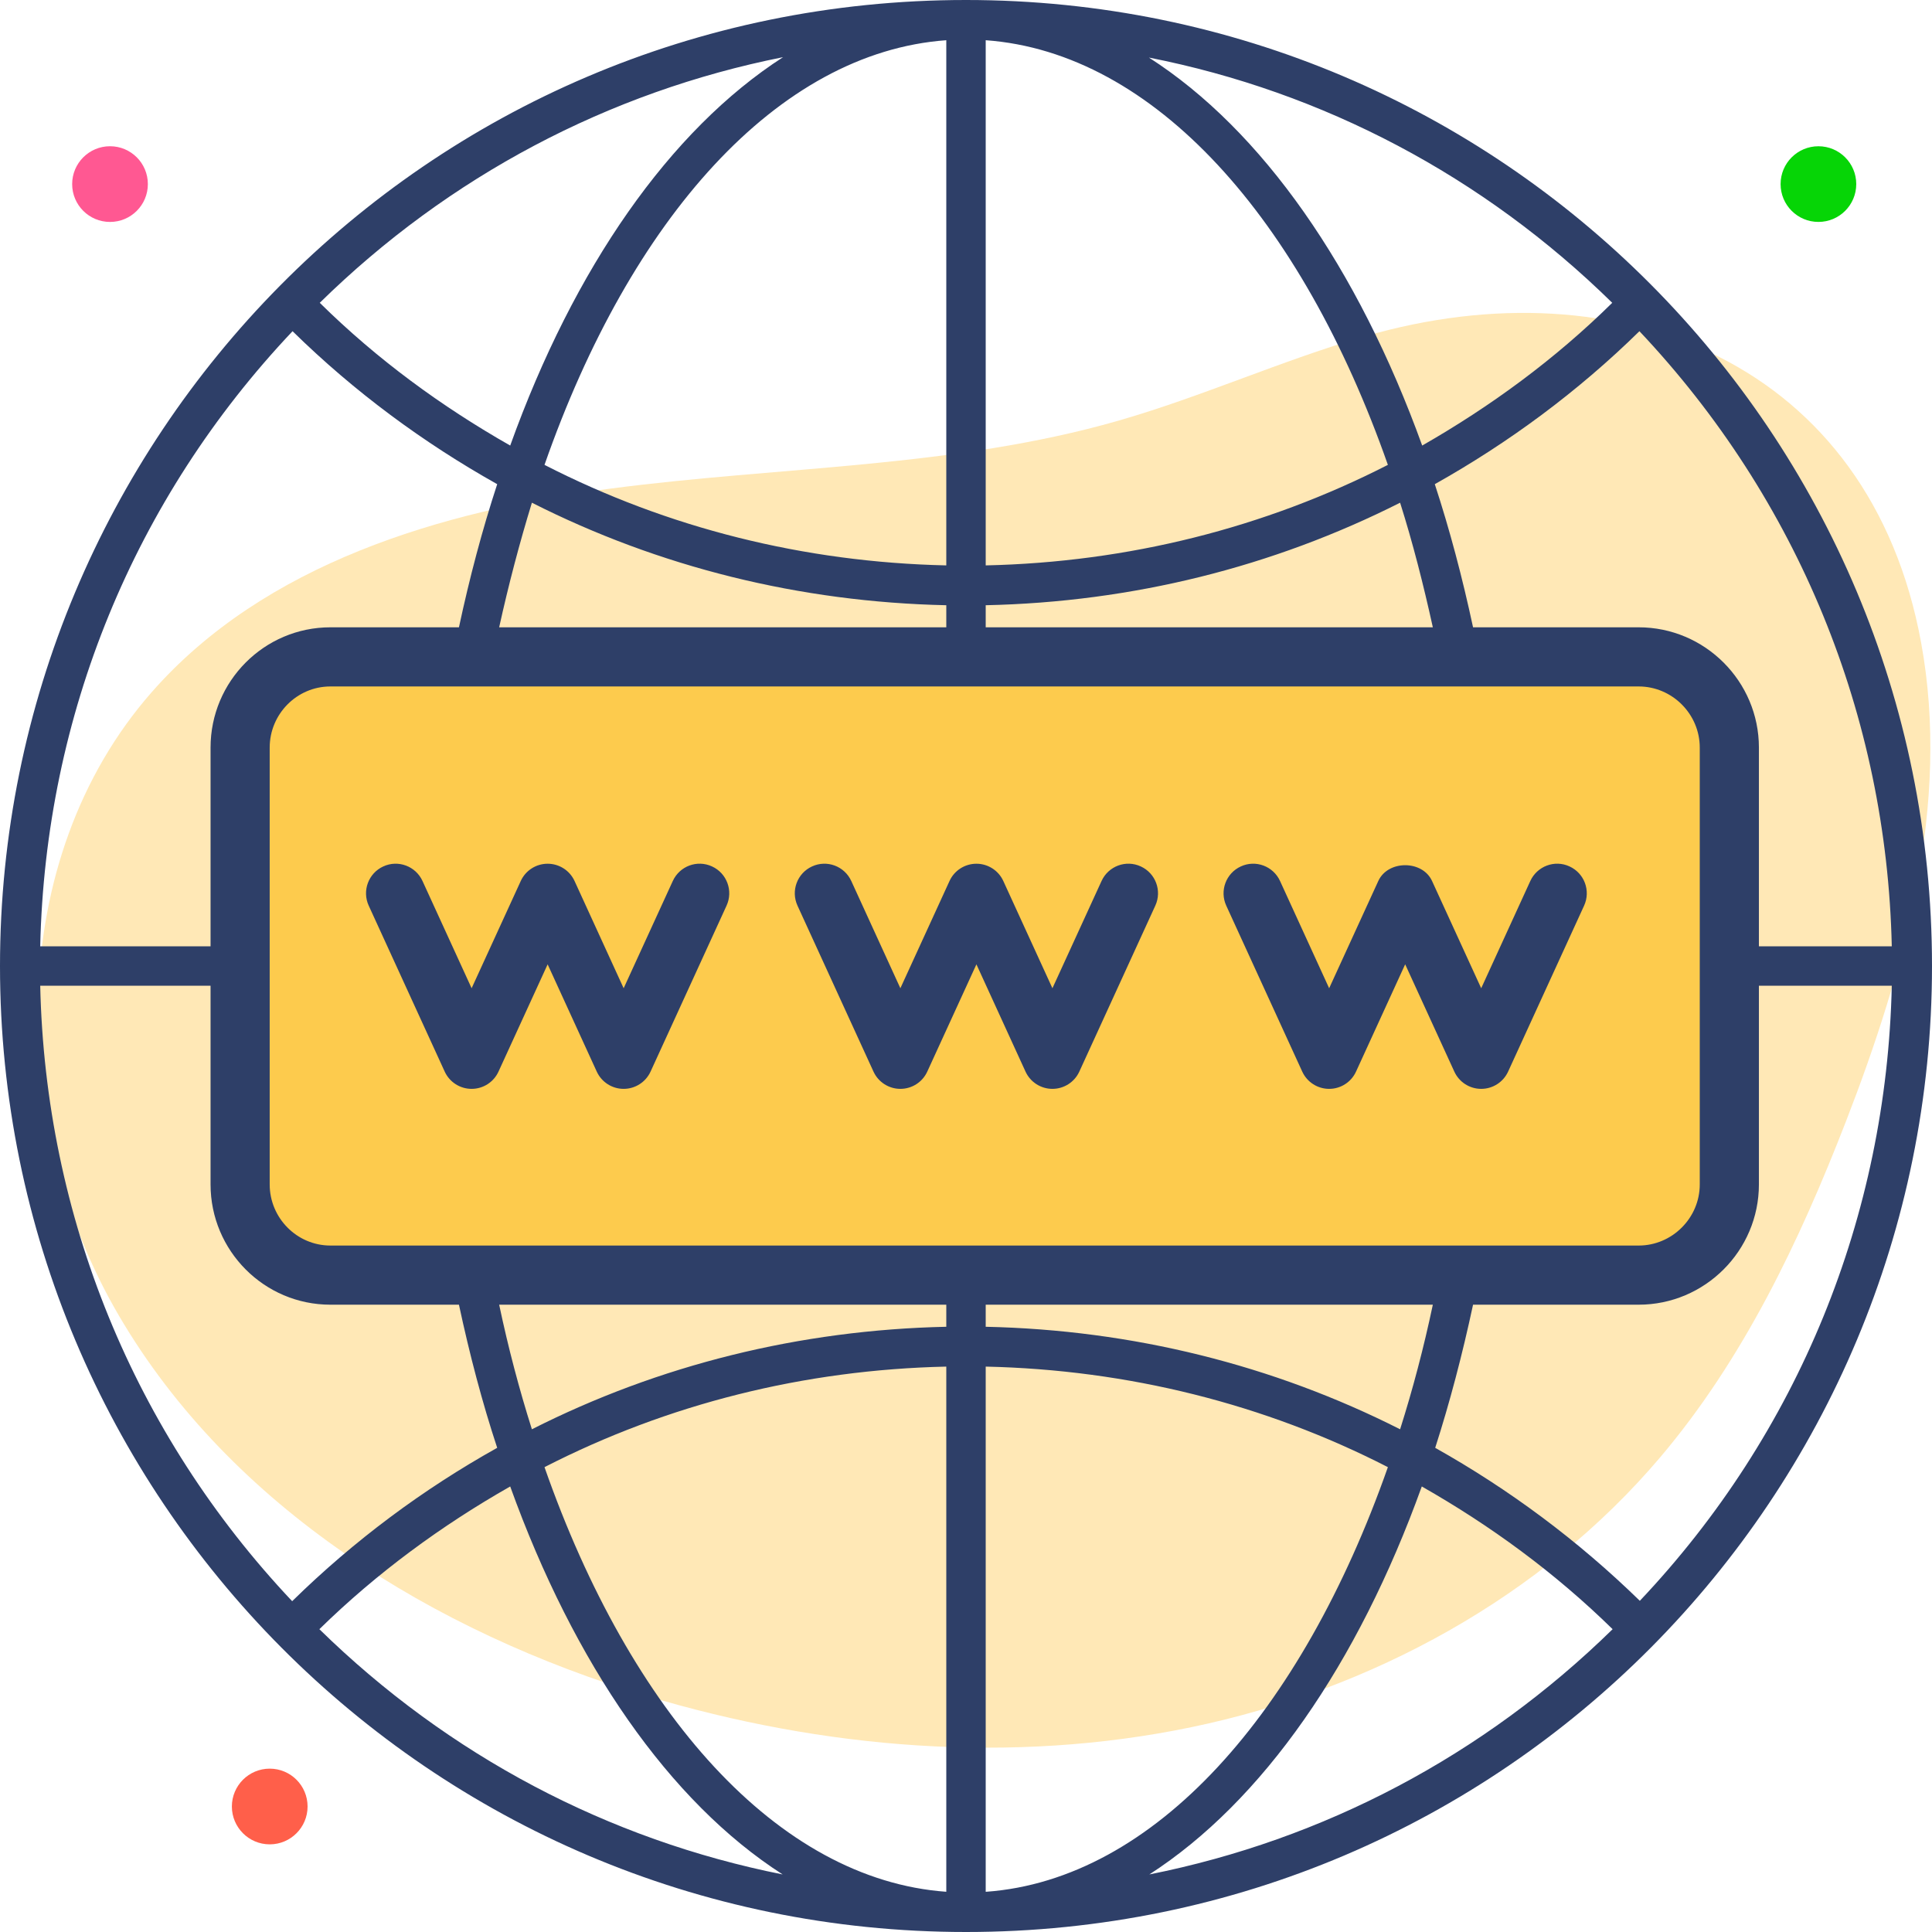 <svg width="120" height="120" viewBox="0 0 120 120" fill="none" xmlns="http://www.w3.org/2000/svg">
<path d="M84.82 20.877C79.611 22.383 74.643 24.645 69.43 26.139C59.221 29.066 48.423 28.963 37.894 30.352C27.364 31.74 16.417 35.017 9.414 43.002C0.314 53.378 0.408 69.792 7.378 81.704C14.347 93.617 26.962 101.377 40.181 105.343C51.108 108.622 62.831 109.6 74.001 107.278C85.17 104.955 95.745 99.214 103.121 90.511C108.276 84.43 111.759 77.114 114.644 69.682C118.325 60.198 121.158 49.932 119.326 39.925C116.155 22.591 100.627 16.306 84.82 20.877Z" fill="#FFE8B6"/>
<path d="M6.833 13.785C8.132 13.785 9.184 12.733 9.184 11.434C9.184 10.136 8.132 9.083 6.833 9.083C5.535 9.083 4.482 10.136 4.482 11.434C4.482 12.733 5.535 13.785 6.833 13.785Z" fill="#FF5892"/>
<path d="M110.596 11.434C110.596 10.136 111.647 9.084 112.946 9.084C114.244 9.084 115.295 10.136 115.295 11.434C115.295 12.733 114.244 13.784 112.946 13.784C111.647 13.784 110.596 12.733 110.596 11.434Z" fill="#06D506"/>
<path d="M16.753 114.556C18.052 114.556 19.104 113.503 19.104 112.205C19.104 110.906 18.052 109.854 16.753 109.854C15.455 109.854 14.402 110.906 14.402 112.205C14.402 113.503 15.455 114.556 16.753 114.556Z" fill="#FF5F4A"/>
<path d="M107.879 46.423V73.576C107.879 76.678 105.365 79.193 102.263 79.193H21.003C17.901 79.193 15.387 76.678 15.387 73.576V46.423C15.387 43.321 17.901 40.807 21.003 40.807H102.263C105.365 40.807 107.879 43.321 107.879 46.423Z" fill="#FDCB4D"/>
<path d="M60 0C26.393 0 0 27.305 0 60C0 92.907 26.629 120 60 120C93.487 120 120 92.847 120 60C120 26.996 93.308 0 60 0ZM117.502 58.776H109.249V46.433C109.249 42.318 105.894 38.963 101.78 38.963H91.494C90.833 35.878 90.049 32.914 89.118 30.073C93.698 27.502 97.984 24.343 101.828 20.572C111.673 31.004 117.184 44.474 117.502 58.776ZM100.139 18.808C96.563 22.335 92.571 25.249 88.335 27.674C84.343 16.629 78.392 8.082 71.363 3.576C82.188 5.706 92.131 10.947 100.139 18.808ZM61.224 2.498C71.706 3.257 80.841 13.592 86.204 28.874C78.539 32.792 70.065 34.922 61.224 35.118V2.498ZM61.224 37.592C70.335 37.396 79.053 35.216 86.963 31.224C87.747 33.698 88.408 36.294 88.996 38.963H61.224V37.592ZM33.82 28.874C39.159 13.592 48.294 3.257 58.776 2.498V35.118C49.935 34.922 41.461 32.792 33.82 28.874ZM58.776 37.592V38.963H31.004C31.592 36.294 32.278 33.698 33.037 31.224C40.922 35.216 49.665 37.396 58.776 37.592ZM48.637 3.551C41.608 8.082 35.657 16.629 31.69 27.674C27.428 25.249 23.437 22.335 19.861 18.808C27.869 10.947 37.812 5.706 48.637 3.551ZM18.171 20.572C22.016 24.343 26.302 27.502 30.882 30.073C29.951 32.914 29.167 35.878 28.506 38.963H20.522C16.408 38.963 13.078 42.318 13.078 46.433V58.776H2.498C2.816 44.449 8.326 30.98 18.171 20.572ZM2.498 61.224H13.078V73.567C13.078 77.682 16.408 81.037 20.522 81.037H28.506C29.167 84.123 29.951 87.11 30.882 89.927C26.277 92.498 21.992 95.682 18.147 99.453C8.302 89.02 2.816 75.527 2.498 61.224ZM19.837 101.192C23.412 97.69 27.428 94.751 31.69 92.327C35.657 103.347 41.584 111.918 48.612 116.425C37.788 114.269 27.869 109.053 19.837 101.192ZM58.776 117.502C48.294 116.743 39.159 106.384 33.82 91.127C41.461 87.208 49.935 85.078 58.776 84.882V117.502ZM58.776 82.408C49.665 82.604 40.922 84.784 33.037 88.775C32.253 86.302 31.567 83.706 31.004 81.037H58.776V82.408ZM20.522 77.363C18.441 77.363 16.751 75.649 16.751 73.567V46.433C16.751 44.351 18.441 42.637 20.522 42.637H101.78C103.861 42.637 105.575 44.351 105.575 46.433V73.567C105.575 75.649 103.861 77.363 101.78 77.363H20.522ZM88.996 81.037C88.433 83.706 87.747 86.302 86.963 88.775C79.078 84.784 70.335 82.604 61.224 82.408V81.037L88.996 81.037ZM61.224 117.502V84.882C70.065 85.078 78.563 87.208 86.204 91.127C80.841 106.384 71.706 116.743 61.249 117.502C61.224 117.502 61.224 117.502 61.224 117.502ZM71.388 116.425C78.416 111.894 84.343 103.347 88.31 92.327C92.571 94.751 96.563 97.665 100.163 101.192C92.131 109.053 82.212 114.269 71.388 116.425ZM101.853 99.429C97.984 95.657 93.722 92.498 89.143 89.927C90.049 87.11 90.833 84.123 91.494 81.037H101.78C105.894 81.037 109.249 77.682 109.249 73.567V61.224H117.502C117.184 75.527 111.698 89.02 101.853 99.429Z" fill="#2E3F68"/>
<path d="M44.224 53.815C43.297 53.387 42.211 53.798 41.789 54.719L38.736 61.382L35.686 54.719C35.386 54.066 34.734 53.648 34.015 53.648C33.296 53.648 32.645 54.066 32.346 54.719L29.293 61.382L26.242 54.719C25.82 53.798 24.73 53.389 23.808 53.815C22.885 54.236 22.479 55.327 22.901 56.25L27.622 66.56C27.922 67.213 28.574 67.631 29.293 67.631C30.012 67.631 30.663 67.213 30.962 66.56L34.015 59.897L37.066 66.56C37.366 67.213 38.017 67.631 38.736 67.631C39.455 67.631 40.106 67.213 40.407 66.56L45.128 56.25C45.551 55.327 45.145 54.236 44.224 53.815ZM70.855 53.815C69.932 53.387 68.841 53.798 68.42 54.719L65.368 61.382L62.317 54.719C62.017 54.066 61.365 53.648 60.647 53.648C59.928 53.648 59.276 54.066 58.977 54.719L55.924 61.382L52.874 54.719C52.451 53.798 51.364 53.389 50.439 53.815C49.516 54.236 49.111 55.327 49.533 56.25L54.254 66.56C54.554 67.213 55.206 67.631 55.924 67.631C56.643 67.631 57.295 67.213 57.594 66.56L60.647 59.897L63.697 66.56C63.997 67.213 64.649 67.631 65.368 67.631C66.086 67.631 66.738 67.213 67.038 66.56L71.759 56.25C72.182 55.327 71.777 54.236 70.855 53.815ZM97.485 53.815C96.566 53.387 95.474 53.798 95.051 54.719L92 61.382L88.947 54.719C88.349 53.413 86.207 53.413 85.609 54.719L82.556 61.382L79.505 54.719C79.082 53.798 77.993 53.389 77.071 53.815C76.148 54.236 75.742 55.327 76.164 56.25L80.885 66.56C81.185 67.213 81.837 67.631 82.556 67.631C83.275 67.631 83.926 67.213 84.225 66.56L87.278 59.895L90.331 66.56C90.63 67.213 91.281 67.631 92 67.631C92.719 67.631 93.371 67.213 93.671 66.56L98.392 56.25C98.814 55.327 98.408 54.236 97.485 53.815Z" fill="#2E3F68"/>
</svg>
